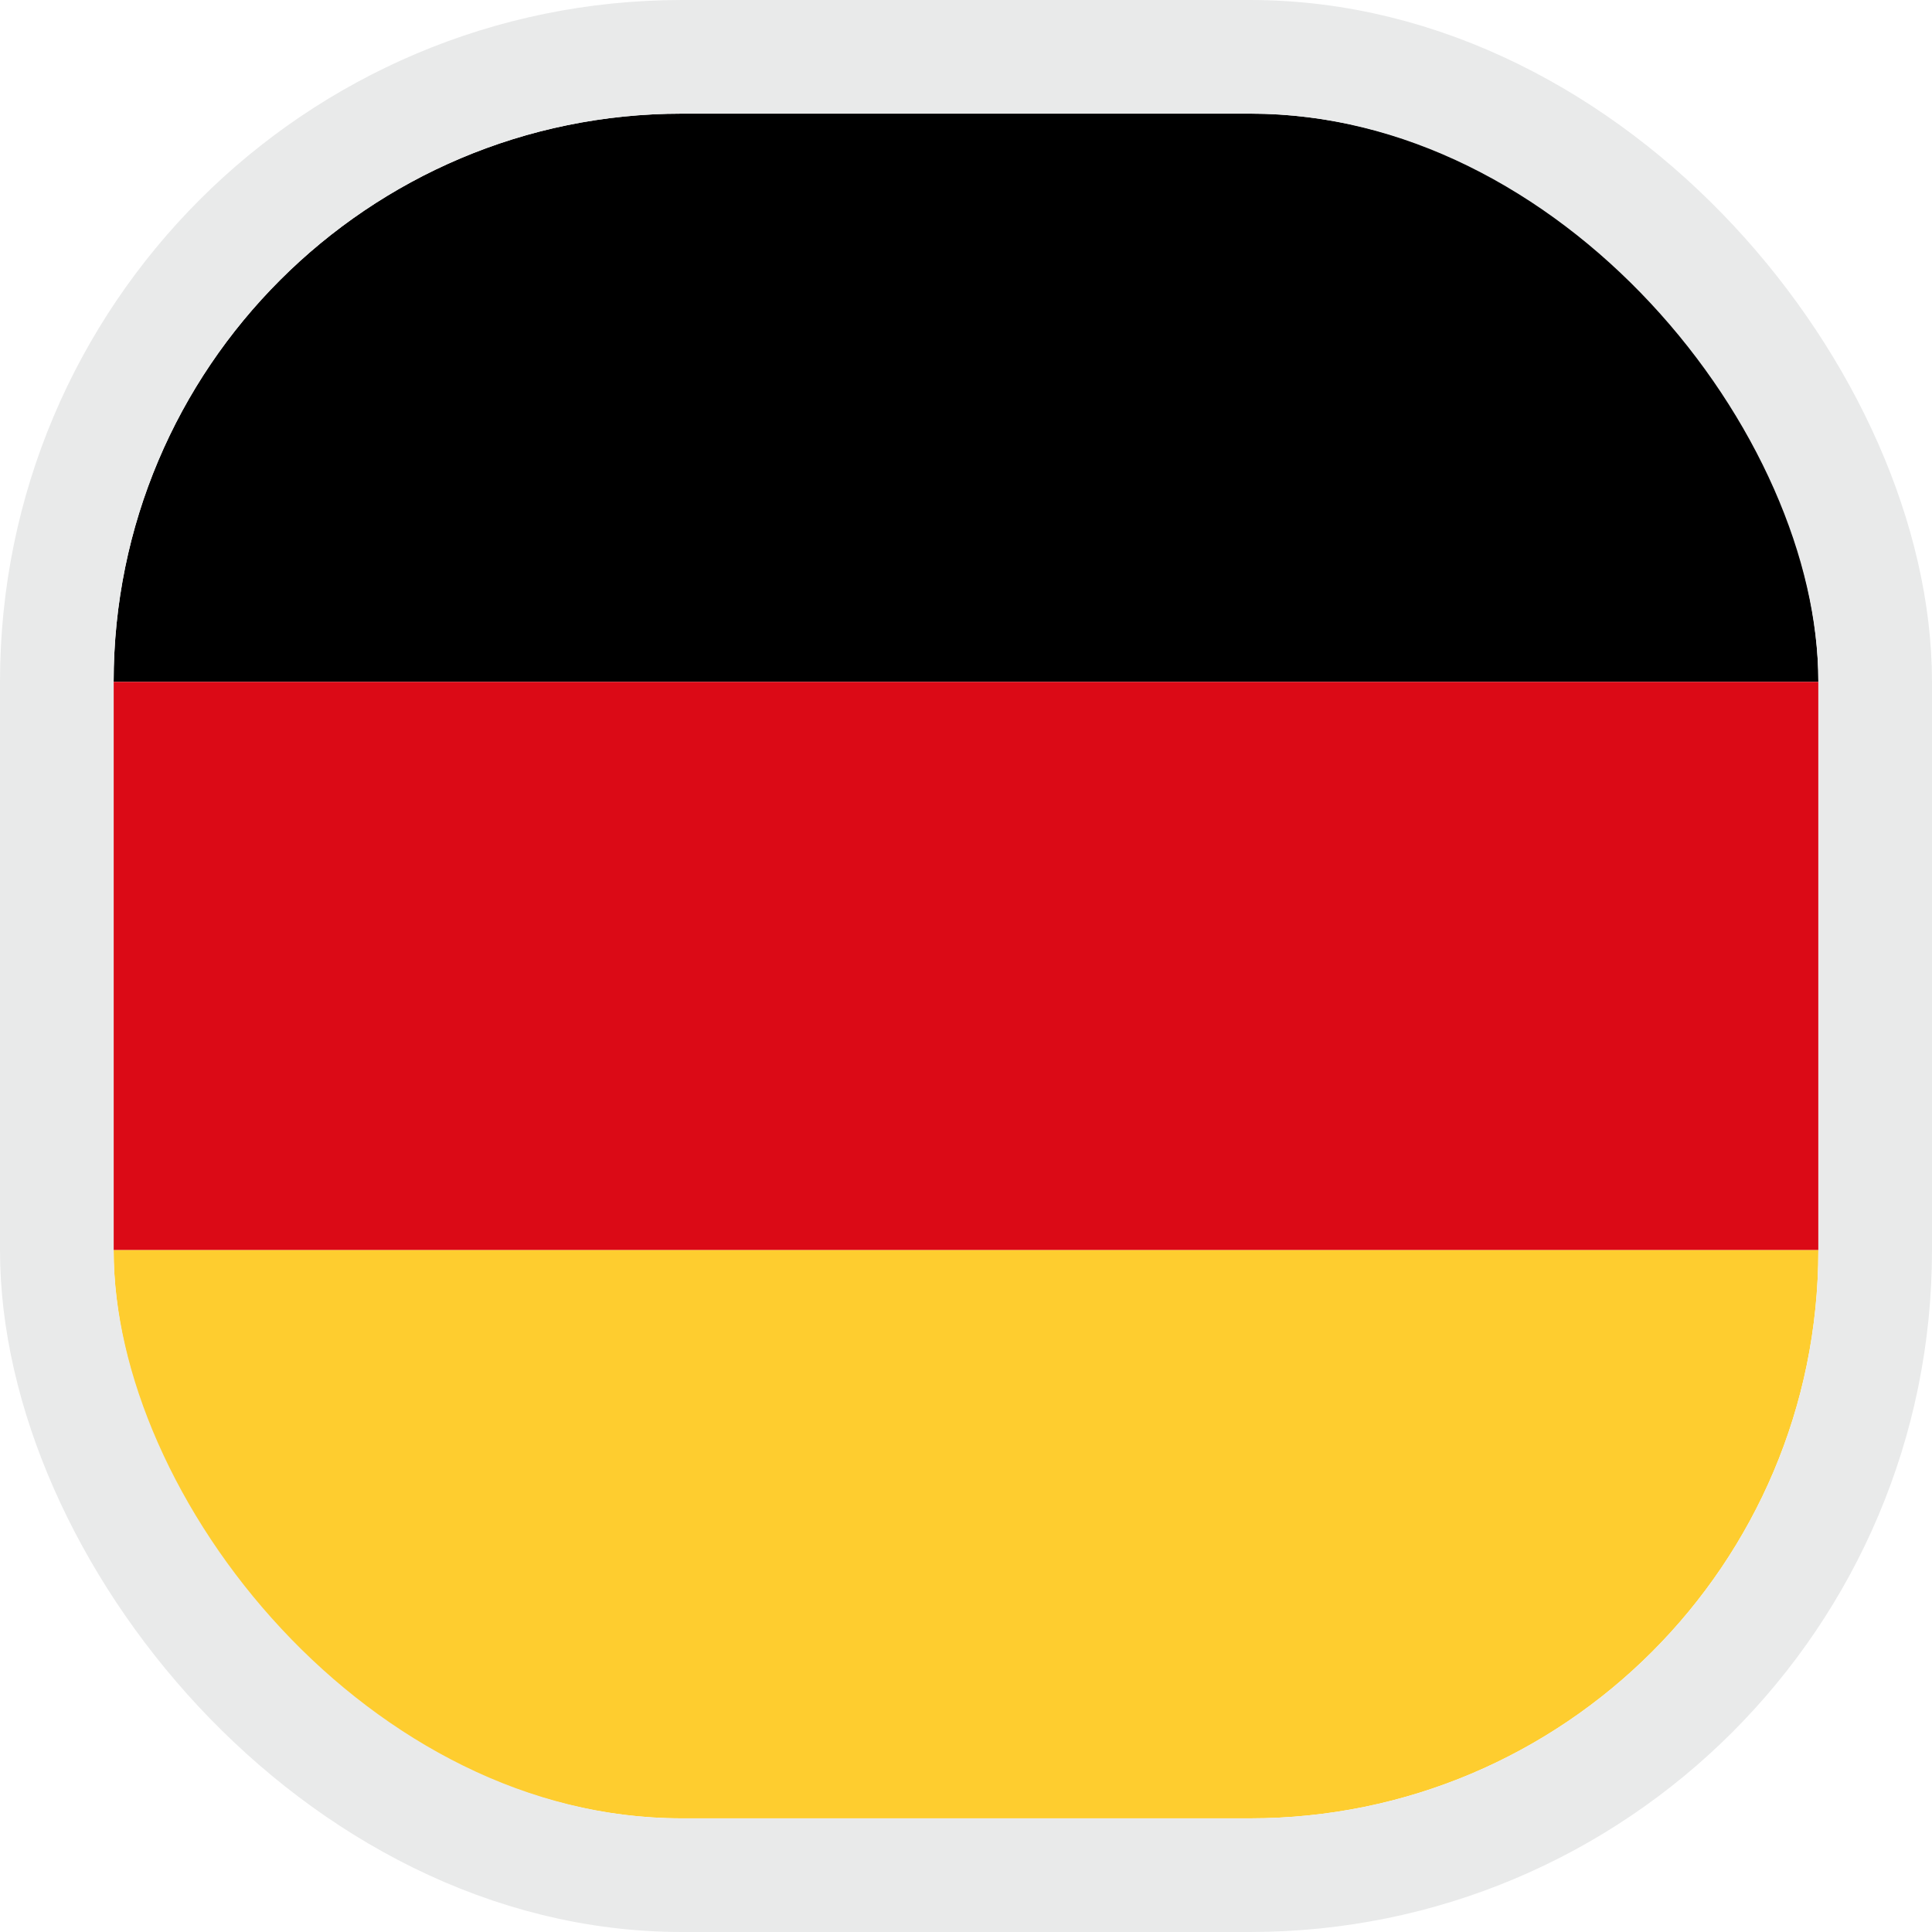 <svg width="17" height="17" viewBox="0 0 17 17" fill="none" xmlns="http://www.w3.org/2000/svg">
    <g clip-path="url(#clip0_11232_1576)">
        <rect x="1" y="1" width="15" height="5" fill="black"/>
        <rect x="1" y="6" width="15" height="5" fill="#DB0A16"/>
        <rect x="1" y="11" width="15" height="5" fill="#FECD2F"/>
    </g>
    <rect x="0.5" y="0.5" width="16" height="16" rx="5.5" stroke="#E9EAEA"/>
    <defs>
        <clipPath id="clip0_11232_1576">
            <rect x="1" y="1" width="15" height="15" rx="5" fill="white"/>
        </clipPath>
    </defs>
</svg>
